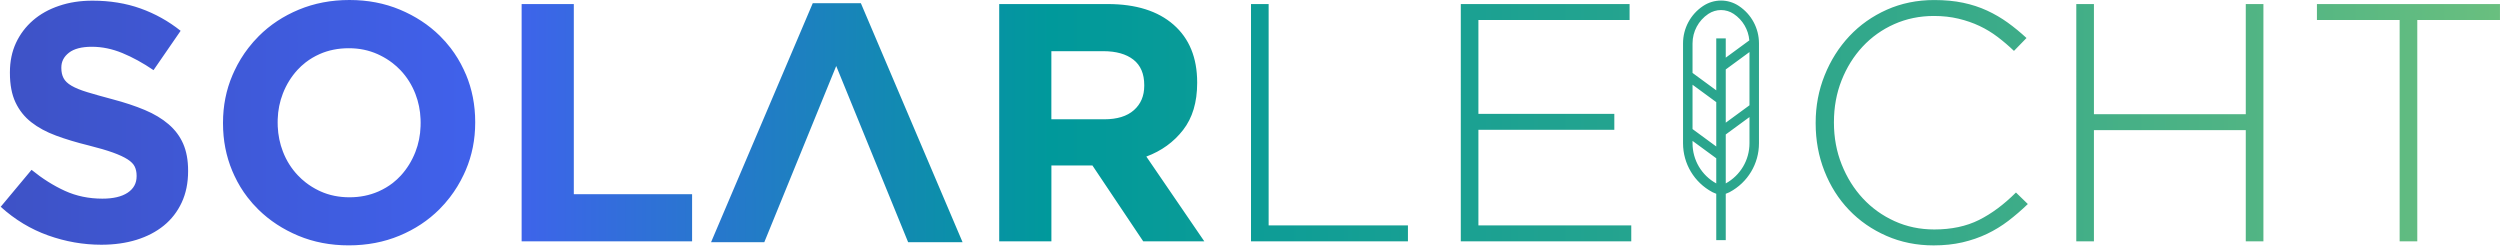 <?xml version="1.0" encoding="UTF-8"?>
<svg id="Ebene_1" data-name="Ebene 1" xmlns="http://www.w3.org/2000/svg" xmlns:xlink="http://www.w3.org/1999/xlink" viewBox="0 0 789.45 79.63">
  <defs>
    <style>
      .cls-1 {
        fill: url(#Unbenannter_Verlauf_22);
      }
    </style>
    <linearGradient id="Unbenannter_Verlauf_22" data-name="Unbenannter Verlauf 22" x1=".21" y1="38.75" x2="789.45" y2="38.75" gradientUnits="userSpaceOnUse">
      <stop offset="0" stop-color="#3e52c6"/>
      <stop offset=".2" stop-color="#4062ed"/>
      <stop offset=".42" stop-color="#00999b"/>
      <stop offset=".68" stop-color="#29a58d"/>
      <stop offset=".77" stop-color="#35a98a"/>
      <stop offset=".92" stop-color="#55b683"/>
      <stop offset="1" stop-color="#69bf7f"/>
    </linearGradient>
  </defs>
  <path id="Logo_Grün" class="cls-1" d="m57.38,63.95c-1.35,2.89-3.23,5.32-5.64,7.28-2.41,1.96-5.29,3.46-8.63,4.5-3.34,1.03-7.05,1.55-11.11,1.55-5.71,0-11.31-.98-16.8-2.94-5.5-1.96-10.49-4.98-14.98-9.04l9.74-11.67c3.42,2.78,6.94,5,10.54,6.64,3.6,1.64,7.55,2.46,11.83,2.46,3.42,0,6.08-.62,7.97-1.87,1.89-1.25,2.84-2.98,2.84-5.19v-.21c0-1.07-.2-2.02-.59-2.84-.39-.82-1.15-1.59-2.25-2.3-1.11-.71-2.65-1.43-4.61-2.14-1.97-.71-4.53-1.46-7.67-2.25-3.79-.93-7.23-1.96-10.3-3.1-3.08-1.14-5.69-2.55-7.83-4.23-2.15-1.68-3.81-3.76-4.99-6.26-1.18-2.5-1.77-5.6-1.77-9.31v-.21c0-3.42.64-6.51,1.91-9.26,1.28-2.75,3.07-5.12,5.37-7.12,2.3-2,5.06-3.53,8.25-4.6C21.84.75,25.36.21,29.22.21c5.49,0,10.54.82,15.14,2.46,4.6,1.64,8.83,4,12.68,7.06l-8.56,12.42c-3.35-2.28-6.64-4.08-9.85-5.4-3.21-1.32-6.42-1.98-9.63-1.98s-5.62.63-7.22,1.87c-1.61,1.25-2.41,2.8-2.41,4.66v.21c0,1.21.23,2.27.7,3.16.46.89,1.3,1.7,2.52,2.41,1.22.71,2.88,1.39,4.99,2.03,2.11.64,4.77,1.39,8,2.25,3.79,1,7.17,2.12,10.14,3.37,2.97,1.25,5.47,2.75,7.51,4.5,2.04,1.75,3.58,3.8,4.61,6.15s1.56,5.17,1.56,8.46v.21c0,3.71-.67,7.01-2.02,9.9Zm107.34,12.26V1.28h16.48v60.04h37.35v14.88h-53.84Zm196.29,0l-16.05-23.97h-12.95v23.97h-16.48V1.28h34.25c8.92,0,15.86,2.18,20.82,6.53,4.96,4.35,7.44,10.42,7.44,18.2v.21c0,6.07-1.48,11.01-4.44,14.82-2.96,3.82-6.83,6.62-11.61,8.4l18.3,26.76h-19.27Zm.32-49.34c0-3.57-1.14-6.24-3.42-8.03-2.28-1.78-5.46-2.68-9.53-2.68h-16.38v21.51h16.7c4.07,0,7.19-.96,9.37-2.89,2.18-1.93,3.26-4.5,3.26-7.71v-.21Zm33.71,49.34V1.28h5.57v69.89h43.99v5.03h-49.56Zm66.25,0V1.28h53.3v5.03h-47.74v29.65h42.92v5.03h-42.92v30.18h48.27v5.03h-53.84Zm172.91-6.48c-2.11,1.61-4.35,2.98-6.74,4.12-2.39,1.14-4.98,2.03-7.76,2.68-2.78.64-5.82.96-9.1.96-5.35,0-10.31-1-14.88-3-4.57-2-8.51-4.73-11.83-8.19-3.32-3.46-5.91-7.55-7.76-12.25-1.86-4.71-2.78-9.74-2.78-15.09v-.21c0-5.28.94-10.28,2.84-14.98,1.89-4.71,4.5-8.83,7.81-12.36,3.32-3.53,7.26-6.31,11.83-8.35,4.57-2.03,9.56-3.05,14.98-3.05,3.35,0,6.39.29,9.1.86,2.71.57,5.23,1.39,7.55,2.46,2.32,1.07,4.5,2.34,6.53,3.8,2.03,1.46,4.01,3.09,5.94,4.87l-3.96,4.07c-1.64-1.57-3.35-3.03-5.14-4.39-1.78-1.35-3.69-2.52-5.73-3.48-2.03-.96-4.25-1.73-6.64-2.3-2.39-.57-4.98-.86-7.76-.86-4.5,0-8.67.86-12.52,2.57-3.85,1.71-7.19,4.09-10.01,7.12-2.82,3.03-5.03,6.58-6.64,10.65s-2.41,8.46-2.41,13.16v.21c0,4.71.82,9.12,2.46,13.22,1.64,4.1,3.87,7.67,6.69,10.7,2.82,3.03,6.15,5.42,10.01,7.17,3.85,1.75,8.03,2.62,12.52,2.62,5.42,0,10.13-1,14.13-3,4-2,7.88-4.89,11.67-8.67l3.75,3.64c-2,1.93-4.05,3.69-6.15,5.3Zm74.97,6.48v-35.11h-47.95v35.11h-5.57V1.28h5.57v34.79h47.95V1.28h5.57v74.92h-5.57Zm54.16-69.89v69.89h-5.57V6.31h-26.12V1.28h57.8v5.03h-26.12ZM147.11,23.49c-.22-.51-.44-1.02-.68-1.52-1.14-2.44-2.52-4.7-4.12-6.79-1.05-1.37-2.2-2.67-3.44-3.89-3.53-3.46-7.72-6.21-12.58-8.24C121.44,1.02,116.13,0,110.35,0s-11.12,1.02-16,3.05c-4.89,2.03-9.1,4.82-12.63,8.35-1.18,1.18-2.28,2.43-3.29,3.74-1.71,2.21-3.17,4.6-4.38,7.18-.22.46-.43.92-.63,1.39-2,4.67-3,9.69-3,15.04v.21c0,5.35.98,10.37,2.94,15.04.22.52.44,1.03.68,1.52,1.14,2.44,2.51,4.7,4.12,6.78,1.05,1.37,2.2,2.67,3.45,3.89,3.53,3.46,7.72,6.21,12.57,8.24,4.85,2.03,10.17,3.05,15.95,3.05s11.11-1.02,16-3.05,9.1-4.82,12.63-8.35c1.18-1.18,2.28-2.43,3.29-3.75,1.71-2.21,3.16-4.6,4.38-7.18.22-.46.43-.92.63-1.39,2-4.67,3-9.69,3-15.04v-.21c0-5.35-.98-10.36-2.94-15.04Zm-14.29,15.47c0,.24,0,.48-.01.72,0,.06,0,.11,0,.17-.09,2.88-.64,5.59-1.64,8.15-1.11,2.82-2.64,5.3-4.6,7.44-.77.84-1.6,1.6-2.49,2.3-.05.04-.09.07-.14.11-1.29.99-2.71,1.83-4.26,2.53-.07.04-.15.07-.22.1-2.78,1.21-5.82,1.82-9.1,1.82s-6.41-.62-9.15-1.87c-.22-.1-.43-.2-.64-.3-1.44-.7-2.77-1.53-4.01-2.49,0,0,0,0,0,0h0c-.89-.69-1.73-1.45-2.51-2.28-2.03-2.14-3.61-4.64-4.71-7.49-.98-2.52-1.52-5.19-1.64-7.99,0-.06,0-.11,0-.17-.01-.31-.02-.62-.02-.94v-.21c0-.24,0-.48.01-.72,0-.06,0-.11,0-.17.09-2.88.64-5.59,1.64-8.15,1.1-2.82,2.64-5.3,4.6-7.44.77-.84,1.6-1.61,2.49-2.3.04-.04.09-.07.14-.11,1.31-1.01,2.74-1.86,4.31-2.56.04-.02.09-.04.13-.06,2.75-1.21,5.8-1.82,9.15-1.82s6.31.63,9.1,1.87c.25.11.5.23.74.35,1.42.69,2.74,1.51,3.96,2.45,0,0,0,0,0,0,.89.69,1.74,1.45,2.52,2.27,2.03,2.14,3.6,4.64,4.71,7.49.98,2.52,1.52,5.18,1.63,7.99,0,.06,0,.11,0,.17.01.31.02.62.02.94v.21ZM271.85,1.02h-15.2l-32.11,75.46h16.81l22.71-55.64,22.71,55.64h17.19L271.85,1.02Zm277.28.88c-3.44-2.3-7.89-2.3-11.34,0-3.96,2.64-6.32,7.05-6.32,11.81v31.54c0,6.46,3.55,12.37,9.25,15.41.05.03.09.05.14.07l1.1.46v14.63h3v-14.63l1.11-.46s.09-.04.13-.07c5.71-3.04,9.25-8.95,9.25-15.41V13.71c0-4.76-2.36-9.17-6.32-11.81Zm-14.66,11.81c0-3.75,1.87-7.24,4.99-9.32,2.43-1.62,5.58-1.62,8.01,0,2.85,1.9,4.65,4.98,4.93,8.36l-7.44,5.46v-6.09h-3v16.41l-7.49-5.5v-9.32Zm7.49,18.54v14.01l-7.49-5.5v-14l7.49,5.49Zm-7.49,13v-.76l7.49,5.49v7.94c-4.63-2.55-7.49-7.38-7.49-12.67Zm17.98,0c0,5.29-2.86,10.12-7.49,12.67v-15.46l7.49-5.49v8.28Zm0-12l-7.49,5.49v-16.81l7.49-5.49v16.81Zm3-19.03v.02h.01s-.01-.02-.01-.02Zm-23.99,10.33h0s0-.01,0-.01h0Zm0,17.73h0s0-.01,0-.01h0Zm23.99-7.53v.02h.01s-.01-.02-.01-.02Z"/>
</svg>